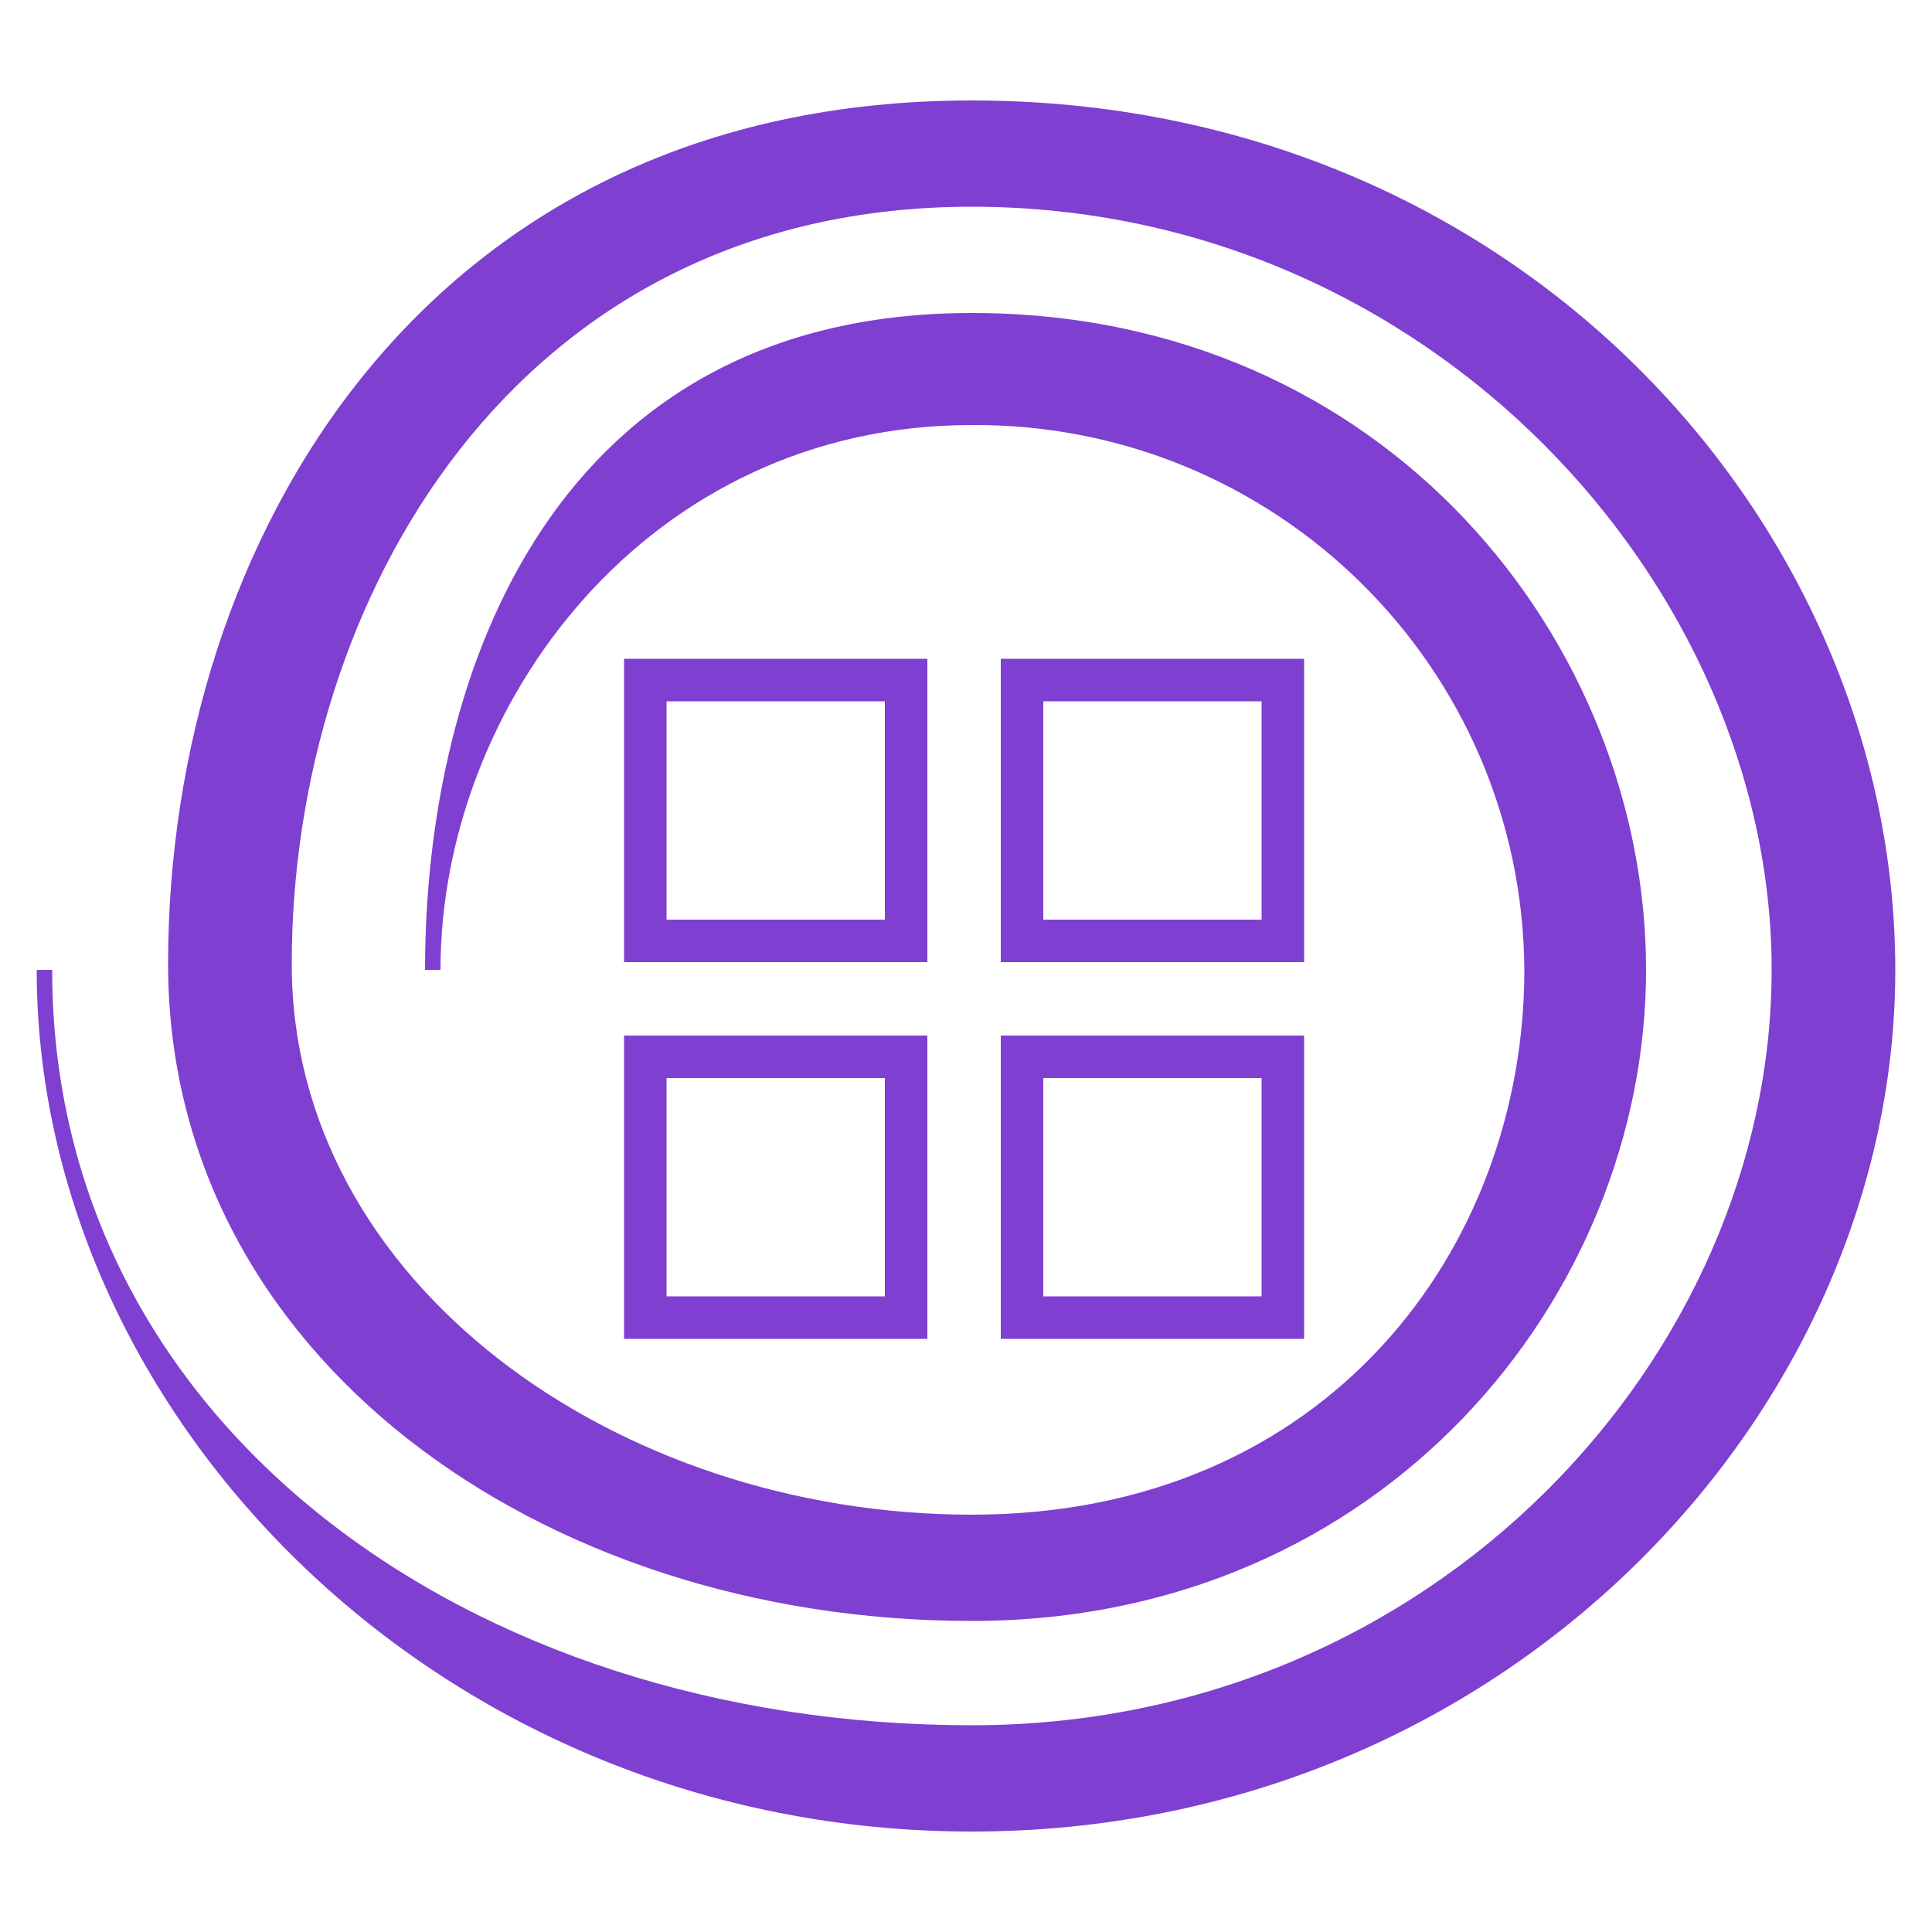 <?xml version="1.0" encoding="utf-8"?>
<!-- Generator: Adobe Illustrator 26.3.1, SVG Export Plug-In . SVG Version: 6.00 Build 0)  -->
<svg version="1.1" id="Layer_1" xmlns="http://www.w3.org/2000/svg" xmlns:xlink="http://www.w3.org/1999/xlink" x="0px" y="0px"
	 viewBox="0 0 100 100" style="enable-background:new 0 0 100 100;" xml:space="preserve">
<style type="text/css">
	.st0{fill:#7F3FD1;}
</style>
<g>
	<g id="battery_03">
		<path id="Vector_Smart_Object" class="st0" d="M50.3,94.8c-27.5,0-48.4-21.5-48.4-44.6h0.8c0,23.4,21.5,39.1,47.6,39.1
			c24,0,41.4-19.2,41.4-39.1S74,10.7,50.3,10.7S15.1,31.1,15.1,49.9c0,16.5,16.8,28.5,35.2,28.5s28.6-13.8,28.6-28.2
			C78.8,34.5,66,21.9,50.3,22c-16.8,0-27.5,14.5-27.5,28.2H22c0-15.6,6.8-34,28.3-34s34.9,17.1,34.9,34S71.6,83.9,50.3,83.9
			c-22.4,0-41.6-13.8-41.6-34C8.7,28,22,5.2,50.3,5.2s47.8,22,47.8,45S77.8,94.8,50.3,94.8z"/>
	</g>
</g>
<g>
	<path class="st0" d="M51.8,34.1v15.7h15.7V34.1H51.8z M65.3,47.6H54V36.3h11.3V47.6z"/>
	<path class="st0" d="M51.8,53.6v15.7h15.7V53.6H51.8z M65.3,67.1H54V55.8h11.3V67.1z"/>
	<path class="st0" d="M32.3,34.1v15.7H48V34.1H32.3z M45.8,47.6H34.5V36.3h11.3V47.6z"/>
	<path class="st0" d="M32.3,53.6v15.7H48V53.6H32.3z M45.8,67.1H34.5V55.8h11.3V67.1z"/>
</g>
</svg>
